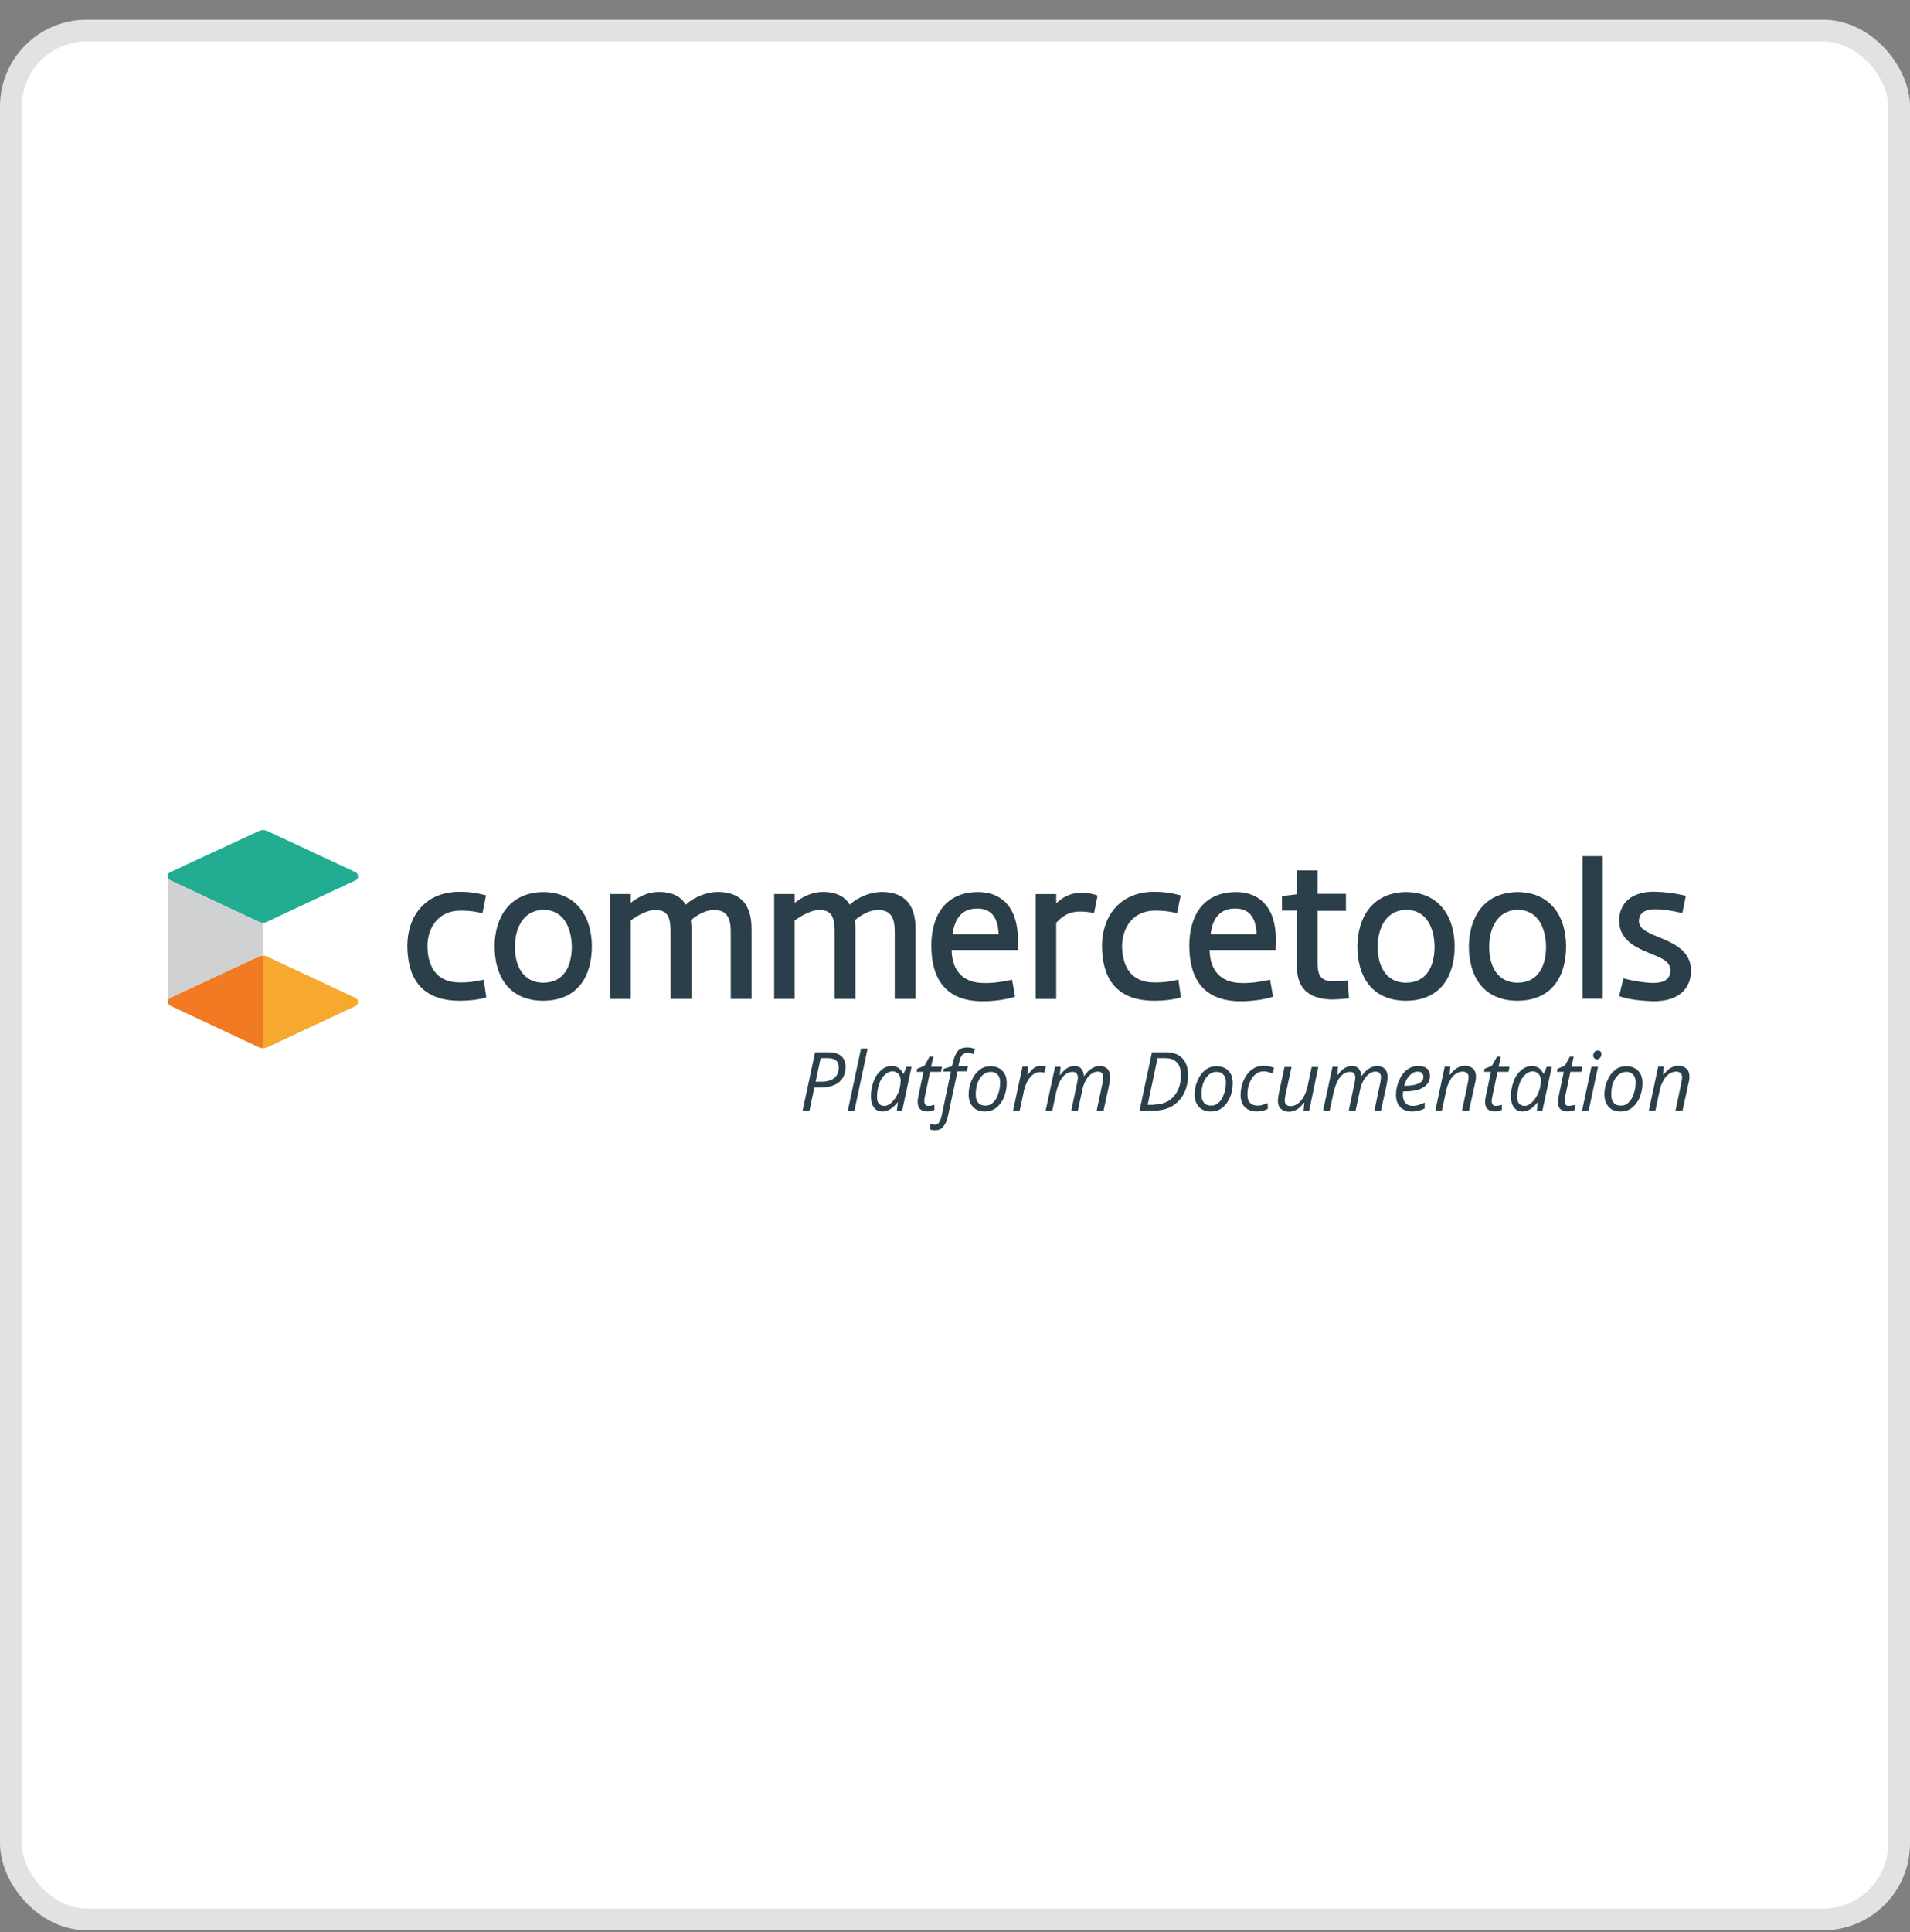 <svg width="88" height="89" viewBox="0 0 88 89" fill="none" xmlns="http://www.w3.org/2000/svg">
<rect x="0" y="0" width="88" height="89" fill="#808080" stroke="none"/>
<rect x="0.5" y="1.407" width="87" height="87" rx="3.5" fill="white"/>
<rect x="0.5" y="1.407" width="87" height="87" rx="3.5" stroke="#E2E2E2"/>
<path d="M21.189 45.251C21.575 45.251 21.797 45.228 22.288 45.123L22.405 45.941C22.031 46.047 21.61 46.093 21.189 46.093C19.306 46.093 18.768 44.912 18.768 43.543C18.779 42.198 19.586 41.075 21.177 41.075C21.598 41.075 21.961 41.122 22.394 41.239L22.23 42.058C21.762 41.953 21.493 41.941 21.201 41.941C20.206 41.953 19.715 42.701 19.692 43.555C19.703 44.409 20.019 45.251 21.189 45.251Z" fill="#2A3F49"/>
<path d="M25.035 45.263C26.017 45.251 26.345 44.456 26.345 43.59C26.333 42.795 26.006 41.906 25.035 41.906C24.087 41.917 23.725 42.795 23.725 43.59C23.713 44.491 24.111 45.263 25.035 45.263ZM25.035 41.087C26.579 41.099 27.269 42.245 27.269 43.59C27.269 44.9 26.673 46.082 25.023 46.093C23.409 46.082 22.789 44.912 22.789 43.59C22.789 42.245 23.491 41.099 25.035 41.087Z" fill="#2A3F49"/>
<path d="M33.668 45.996V42.908C33.668 42.124 33.375 41.914 32.884 41.914C32.545 41.914 32.17 42.101 31.831 42.382C31.843 42.487 31.855 42.686 31.855 42.756V46.008H30.895V42.885C30.895 42.101 30.661 41.914 30.17 41.914C29.866 41.914 29.433 42.124 29.059 42.394V46.008H28.111V41.177H29.059V41.586C29.351 41.352 29.819 41.083 30.322 41.083C30.989 41.072 31.375 41.306 31.597 41.668C31.995 41.294 32.58 41.095 33.024 41.083C34.592 41.06 34.627 42.323 34.627 42.85V46.008H33.668V45.996Z" fill="#2A3F49"/>
<path d="M41.224 45.996V42.908C41.224 42.124 40.932 41.914 40.441 41.914C40.101 41.914 39.727 42.101 39.388 42.382C39.399 42.487 39.411 42.686 39.411 42.756V46.008H38.452V42.885C38.452 42.101 38.218 41.914 37.727 41.914C37.423 41.914 36.99 42.124 36.615 42.394V46.008H35.668V41.177H36.615V41.586C36.908 41.352 37.376 41.083 37.879 41.083C38.545 41.072 38.931 41.306 39.154 41.668C39.551 41.294 40.136 41.095 40.581 41.083C42.148 41.06 42.183 42.323 42.183 42.85V46.008H41.224V45.996Z" fill="#2A3F49"/>
<path d="M43.893 43.029H46.01C45.975 42.046 45.484 41.847 45.027 41.847C44.314 41.836 43.975 42.327 43.893 43.029ZM46.63 45.123L46.77 45.906C46.337 46.047 45.753 46.117 45.285 46.117C43.378 46.117 42.91 44.842 42.91 43.555C42.91 42.28 43.472 41.087 45.074 41.087C46.057 41.087 46.887 41.695 46.899 43.251L46.887 43.754H43.846C43.858 44.701 44.372 45.275 45.32 45.275C45.706 45.286 46.103 45.239 46.63 45.123Z" fill="#2A3F49"/>
<path d="M50.407 42.056C50.161 41.998 49.939 41.986 49.787 41.986C49.191 41.974 48.886 42.267 48.664 42.501V46.01H47.717V41.179H48.664V41.612C48.91 41.354 49.296 41.132 49.776 41.12C49.974 41.109 50.302 41.144 50.571 41.249C50.571 41.237 50.407 42.056 50.407 42.056Z" fill="#2A3F49"/>
<path d="M53.193 45.251C53.579 45.251 53.801 45.228 54.292 45.123L54.409 45.941C54.035 46.047 53.614 46.093 53.193 46.093C51.31 46.093 50.772 44.912 50.772 43.543C50.783 42.198 51.602 41.075 53.181 41.075C53.602 41.075 53.965 41.122 54.398 41.239L54.234 42.058C53.766 41.953 53.497 41.941 53.205 41.941C52.21 41.953 51.719 42.701 51.696 43.555C51.707 44.409 52.023 45.251 53.193 45.251Z" fill="#2A3F49"/>
<path d="M55.778 43.029H57.895C57.86 42.046 57.368 41.847 56.912 41.847C56.199 41.836 55.859 42.327 55.778 43.029ZM58.515 45.123L58.655 45.906C58.222 46.047 57.637 46.117 57.169 46.117C55.263 46.117 54.795 44.842 54.795 43.555C54.795 42.28 55.356 41.087 56.959 41.087C57.941 41.087 58.772 41.695 58.784 43.251L58.772 43.754H55.731C55.742 44.701 56.257 45.275 57.205 45.275C57.591 45.286 57.988 45.239 58.515 45.123Z" fill="#2A3F49"/>
<path d="M62.012 41.951H60.702V44.29C60.702 44.782 60.761 45.121 61.264 45.191C61.544 45.214 61.825 45.191 62.094 45.156L62.153 45.975C61.872 46.021 61.462 46.033 61.299 46.033C60.176 45.986 59.755 45.413 59.755 44.512V41.939H59.065V41.272L59.755 41.19V40.091H60.702V41.167H62.012V41.951Z" fill="#2A3F49"/>
<path d="M64.785 45.263C65.767 45.251 66.095 44.456 66.095 43.59C66.083 42.795 65.756 41.906 64.785 41.906C63.837 41.917 63.475 42.795 63.475 43.59C63.463 44.491 63.861 45.263 64.785 45.263ZM64.785 41.087C66.329 41.099 67.019 42.245 67.019 43.59C67.019 44.9 66.423 46.082 64.773 46.093C63.159 46.082 62.539 44.912 62.539 43.59C62.551 42.245 63.241 41.099 64.785 41.087Z" fill="#2A3F49"/>
<path d="M69.922 45.263C70.904 45.251 71.232 44.456 71.232 43.59C71.22 42.795 70.892 41.906 69.922 41.906C68.974 41.917 68.612 42.795 68.612 43.59C68.6 44.491 68.998 45.263 69.922 45.263ZM69.922 41.087C71.466 41.099 72.156 42.245 72.156 43.59C72.156 44.9 71.559 46.082 69.91 46.093C68.296 46.082 67.676 44.912 67.676 43.59C67.688 42.245 68.378 41.099 69.922 41.087Z" fill="#2A3F49"/>
<path d="M73.838 39.435H72.914V45.997H73.838V39.435Z" fill="#2A3F49"/>
<path d="M74.797 45.062C75.335 45.202 75.85 45.272 76.166 45.272C76.54 45.272 76.926 45.191 76.961 44.734C76.984 44.255 76.493 44.103 75.92 43.869C75.277 43.6 74.575 43.237 74.598 42.348C74.61 41.904 74.879 41.026 76.306 41.073C76.739 41.085 77.254 41.155 77.675 41.26L77.511 42.056C77.008 41.939 76.622 41.88 76.259 41.88C75.85 41.88 75.534 42.009 75.511 42.395C75.499 42.722 75.756 42.898 76.4 43.155C77.043 43.424 77.955 43.764 77.909 44.781C77.885 45.425 77.464 46.126 76.166 46.115C75.756 46.103 75.09 46.056 74.598 45.881L74.797 45.062Z" fill="#2A3F49"/>
<path d="M38.957 49.144C38.957 49.448 38.852 49.682 38.653 49.846C38.454 50.01 38.15 50.092 37.764 50.092H37.519L37.296 51.156H36.98L37.554 48.466H38.162C38.419 48.466 38.63 48.524 38.758 48.641C38.887 48.747 38.957 48.922 38.957 49.144ZM37.577 49.823H37.823C38.092 49.823 38.291 49.764 38.431 49.659C38.571 49.542 38.642 49.378 38.642 49.168C38.642 49.016 38.595 48.899 38.513 48.84C38.431 48.77 38.291 48.735 38.115 48.735H37.811L37.577 49.823Z" fill="#2A3F49"/>
<path d="M39.367 51.156H39.062L39.671 48.29H39.975L39.367 51.156Z" fill="#2A3F49"/>
<path d="M41.098 49.099C41.215 49.099 41.308 49.134 41.402 49.192C41.495 49.251 41.554 49.344 41.612 49.45H41.636L41.765 49.134H41.998L41.566 51.157H41.32L41.367 50.771H41.355C41.133 51.052 40.899 51.193 40.665 51.193C40.49 51.193 40.361 51.134 40.267 51.005C40.174 50.888 40.127 50.713 40.127 50.502C40.127 50.245 40.174 50.011 40.256 49.789C40.337 49.566 40.466 49.403 40.618 49.274C40.747 49.157 40.911 49.099 41.098 49.099ZM40.747 50.935C40.864 50.935 40.981 50.877 41.098 50.76C41.215 50.643 41.308 50.502 41.39 50.315C41.461 50.128 41.495 49.953 41.495 49.765C41.495 49.637 41.461 49.543 41.39 49.461C41.32 49.391 41.227 49.344 41.121 49.344C40.993 49.344 40.876 49.403 40.759 49.508C40.653 49.613 40.56 49.754 40.501 49.941C40.443 50.116 40.408 50.315 40.408 50.514C40.408 50.654 40.431 50.76 40.49 50.83C40.56 50.9 40.642 50.935 40.747 50.935Z" fill="#2A3F49"/>
<path d="M42.782 50.934C42.852 50.934 42.934 50.923 43.051 50.888V51.121C43.004 51.133 42.958 51.157 42.899 51.168C42.841 51.18 42.794 51.192 42.747 51.192C42.595 51.192 42.478 51.157 42.396 51.086C42.314 51.016 42.279 50.899 42.279 50.759C42.279 50.677 42.291 50.583 42.314 50.478L42.548 49.367H42.232L42.256 49.227L42.595 49.086L42.829 48.665H43.004L42.899 49.133H43.402L43.355 49.367H42.852L42.618 50.478C42.595 50.583 42.583 50.665 42.583 50.724C42.583 50.794 42.607 50.841 42.642 50.888C42.665 50.923 42.712 50.934 42.782 50.934Z" fill="#2A3F49"/>
<path d="M43.087 52.056C43.006 52.056 42.924 52.045 42.853 52.021V51.764C42.935 51.788 43.006 51.799 43.064 51.799C43.158 51.799 43.228 51.764 43.275 51.682C43.321 51.6 43.368 51.495 43.392 51.355L43.813 49.354H43.462L43.485 49.226L43.859 49.109L43.906 48.922C43.965 48.676 44.047 48.501 44.14 48.395C44.245 48.29 44.386 48.243 44.585 48.243C44.632 48.243 44.69 48.255 44.76 48.267C44.83 48.278 44.889 48.302 44.924 48.313L44.842 48.547C44.748 48.512 44.667 48.489 44.585 48.489C44.479 48.489 44.398 48.524 44.339 48.582C44.281 48.641 44.234 48.746 44.199 48.91L44.152 49.109H44.596L44.55 49.343H44.117L43.684 51.366C43.637 51.6 43.567 51.764 43.462 51.881C43.38 52.01 43.239 52.056 43.087 52.056Z" fill="#2A3F49"/>
<path d="M45.635 49.11C45.869 49.11 46.056 49.181 46.185 49.321C46.325 49.461 46.383 49.648 46.383 49.894C46.383 50.128 46.337 50.339 46.255 50.549C46.161 50.76 46.044 50.912 45.892 51.029C45.74 51.146 45.565 51.193 45.377 51.193C45.144 51.193 44.956 51.122 44.828 50.982C44.699 50.842 44.629 50.654 44.629 50.409C44.629 50.175 44.676 49.953 44.769 49.754C44.863 49.543 44.98 49.391 45.132 49.274C45.284 49.157 45.459 49.11 45.635 49.11ZM46.079 49.836C46.079 49.695 46.044 49.578 45.962 49.496C45.88 49.403 45.787 49.368 45.647 49.368C45.518 49.368 45.389 49.414 45.284 49.508C45.179 49.602 45.097 49.73 45.038 49.882C44.98 50.046 44.956 50.222 44.956 50.42C44.956 50.584 44.992 50.701 45.073 50.795C45.155 50.888 45.261 50.923 45.413 50.923C45.541 50.923 45.658 50.877 45.752 50.783C45.857 50.69 45.939 50.561 45.986 50.397C46.044 50.245 46.079 50.058 46.079 49.836Z" fill="#2A3F49"/>
<path d="M47.964 49.099C48.046 49.099 48.128 49.11 48.187 49.122L48.117 49.403C48.046 49.391 47.988 49.379 47.918 49.379C47.801 49.379 47.695 49.414 47.602 49.485C47.508 49.555 47.415 49.66 47.344 49.789C47.274 49.917 47.216 50.069 47.181 50.222L46.982 51.146H46.678L47.111 49.122H47.368L47.333 49.496H47.356C47.45 49.379 47.52 49.297 47.578 49.239C47.637 49.192 47.695 49.145 47.766 49.122C47.812 49.11 47.883 49.099 47.964 49.099Z" fill="#2A3F49"/>
<path d="M49.357 51.157L49.626 49.882C49.65 49.765 49.661 49.684 49.661 49.637C49.661 49.555 49.638 49.485 49.603 49.438C49.568 49.391 49.498 49.368 49.404 49.368C49.299 49.368 49.205 49.403 49.1 49.473C49.006 49.543 48.913 49.648 48.843 49.789C48.772 49.929 48.714 50.093 48.667 50.28L48.48 51.157H48.176L48.609 49.134H48.866L48.831 49.508H48.854C48.959 49.356 49.065 49.262 49.17 49.192C49.275 49.134 49.381 49.099 49.498 49.099C49.638 49.099 49.743 49.134 49.813 49.216C49.884 49.297 49.93 49.403 49.942 49.555H49.954C50.059 49.403 50.176 49.286 50.293 49.216C50.41 49.145 50.527 49.099 50.656 49.099C50.808 49.099 50.936 49.145 51.018 49.227C51.1 49.309 51.147 49.438 51.147 49.59C51.147 49.672 51.135 49.777 51.112 49.917L50.843 51.157H50.527L50.796 49.882C50.819 49.754 50.831 49.66 50.831 49.613C50.831 49.531 50.808 49.473 50.773 49.426C50.726 49.379 50.667 49.356 50.574 49.356C50.468 49.356 50.375 49.391 50.281 49.461C50.188 49.531 50.094 49.637 50.024 49.765C49.954 49.894 49.895 50.046 49.86 50.233L49.661 51.157H49.357Z" fill="#2A3F49"/>
<path d="M54.736 49.53C54.736 49.846 54.666 50.139 54.537 50.384C54.409 50.63 54.221 50.817 53.987 50.957C53.754 51.086 53.461 51.156 53.145 51.156H52.502L53.075 48.466H53.707C54.046 48.466 54.303 48.559 54.479 48.747C54.654 48.934 54.736 49.179 54.736 49.53ZM53.169 50.876C53.414 50.876 53.637 50.817 53.824 50.712C54.011 50.595 54.151 50.443 54.257 50.232C54.362 50.022 54.409 49.788 54.409 49.53C54.409 49.273 54.35 49.062 54.221 48.934C54.093 48.793 53.906 48.735 53.66 48.735H53.333L52.876 50.887H53.169V50.876Z" fill="#2A3F49"/>
<path d="M56.047 49.11C56.281 49.11 56.468 49.181 56.597 49.321C56.737 49.461 56.796 49.648 56.796 49.894C56.796 50.128 56.749 50.339 56.667 50.549C56.573 50.76 56.456 50.912 56.304 51.029C56.152 51.146 55.977 51.193 55.79 51.193C55.556 51.193 55.368 51.122 55.24 50.982C55.111 50.842 55.041 50.654 55.041 50.409C55.041 50.175 55.088 49.953 55.181 49.754C55.275 49.543 55.392 49.391 55.544 49.274C55.696 49.157 55.86 49.11 56.047 49.11ZM56.48 49.836C56.48 49.695 56.445 49.578 56.363 49.496C56.281 49.403 56.187 49.368 56.047 49.368C55.918 49.368 55.79 49.414 55.684 49.508C55.579 49.602 55.497 49.73 55.439 49.882C55.38 50.046 55.357 50.222 55.357 50.42C55.357 50.584 55.392 50.701 55.474 50.795C55.556 50.888 55.661 50.923 55.813 50.923C55.942 50.923 56.059 50.877 56.152 50.783C56.258 50.69 56.339 50.561 56.386 50.397C56.456 50.245 56.48 50.058 56.48 49.836Z" fill="#2A3F49"/>
<path d="M57.907 51.192C57.673 51.192 57.486 51.122 57.357 50.994C57.228 50.865 57.158 50.678 57.158 50.432C57.158 50.187 57.205 49.964 57.299 49.754C57.392 49.543 57.521 49.379 57.673 49.262C57.837 49.145 58.012 49.087 58.211 49.087C58.375 49.087 58.538 49.122 58.702 49.181L58.62 49.438C58.468 49.379 58.34 49.344 58.211 49.344C58.071 49.344 57.942 49.391 57.837 49.485C57.72 49.578 57.638 49.707 57.568 49.882C57.497 50.046 57.474 50.233 57.474 50.432C57.474 50.584 57.509 50.713 57.591 50.795C57.673 50.877 57.79 50.923 57.93 50.923C58.024 50.923 58.106 50.912 58.176 50.888C58.246 50.865 58.328 50.83 58.41 50.806V51.075C58.27 51.146 58.094 51.192 57.907 51.192Z" fill="#2A3F49"/>
<path d="M59.509 49.134L59.228 50.42C59.205 50.526 59.193 50.619 59.193 50.678C59.193 50.853 59.286 50.947 59.462 50.947C59.567 50.947 59.672 50.912 59.778 50.842C59.883 50.771 59.977 50.666 60.058 50.526C60.14 50.385 60.199 50.222 60.245 50.023L60.433 49.145H60.737L60.316 51.169H60.058L60.093 50.795H60.07C59.953 50.947 59.836 51.052 59.731 51.111C59.626 51.169 59.509 51.204 59.392 51.204C59.24 51.204 59.111 51.157 59.017 51.075C58.924 50.994 58.877 50.865 58.877 50.713C58.877 50.631 58.889 50.526 58.912 50.397L59.181 49.145H59.509V49.134Z" fill="#2A3F49"/>
<path d="M62.14 51.157L62.41 49.882C62.433 49.765 62.444 49.684 62.444 49.637C62.444 49.555 62.421 49.485 62.386 49.438C62.351 49.391 62.281 49.368 62.187 49.368C62.082 49.368 61.988 49.403 61.883 49.473C61.789 49.543 61.696 49.648 61.626 49.789C61.556 49.929 61.497 50.093 61.45 50.28L61.263 51.157H60.959L61.392 49.134H61.649L61.614 49.508H61.637C61.743 49.356 61.848 49.262 61.953 49.192C62.059 49.134 62.164 49.099 62.281 49.099C62.421 49.099 62.526 49.134 62.597 49.216C62.667 49.297 62.714 49.403 62.725 49.555H62.737C62.842 49.403 62.959 49.286 63.076 49.216C63.193 49.145 63.31 49.099 63.439 49.099C63.591 49.099 63.72 49.145 63.801 49.227C63.883 49.309 63.93 49.438 63.93 49.59C63.93 49.672 63.918 49.777 63.895 49.917L63.626 51.157H63.322L63.591 49.882C63.614 49.754 63.626 49.66 63.626 49.613C63.626 49.531 63.603 49.473 63.568 49.426C63.521 49.379 63.462 49.356 63.369 49.356C63.263 49.356 63.17 49.391 63.076 49.461C62.983 49.531 62.889 49.637 62.819 49.765C62.749 49.894 62.69 50.046 62.655 50.233L62.456 51.157H62.14Z" fill="#2A3F49"/>
<path d="M65.055 51.193C64.833 51.193 64.646 51.122 64.517 50.994C64.388 50.865 64.318 50.678 64.318 50.432C64.318 50.198 64.365 49.976 64.459 49.765C64.552 49.555 64.669 49.391 64.821 49.274C64.973 49.157 65.137 49.099 65.324 49.099C65.511 49.099 65.652 49.134 65.745 49.216C65.839 49.297 65.886 49.414 65.886 49.555C65.886 49.777 65.781 49.953 65.582 50.081C65.383 50.21 65.09 50.268 64.704 50.268H64.646L64.634 50.42C64.634 50.584 64.669 50.713 64.751 50.795C64.821 50.888 64.938 50.935 65.102 50.935C65.184 50.935 65.254 50.923 65.336 50.9C65.418 50.877 65.523 50.842 65.64 50.783V51.052C65.523 51.111 65.418 51.146 65.336 51.169C65.266 51.181 65.172 51.193 65.055 51.193ZM65.313 49.356C65.184 49.356 65.067 49.414 64.95 49.531C64.833 49.648 64.751 49.812 64.693 50.011H64.716C64.997 50.011 65.207 49.976 65.359 49.906C65.511 49.836 65.582 49.73 65.582 49.59C65.582 49.52 65.558 49.473 65.511 49.426C65.488 49.379 65.418 49.356 65.313 49.356Z" fill="#2A3F49"/>
<path d="M67.359 51.157L67.628 49.882C67.651 49.754 67.663 49.672 67.663 49.613C67.663 49.531 67.64 49.473 67.593 49.426C67.546 49.379 67.476 49.356 67.382 49.356C67.277 49.356 67.172 49.391 67.067 49.461C66.961 49.531 66.868 49.637 66.798 49.777C66.716 49.917 66.657 50.081 66.622 50.268L66.435 51.146H66.131L66.564 49.122H66.821L66.786 49.496H66.809C66.926 49.344 67.043 49.239 67.148 49.181C67.254 49.122 67.371 49.087 67.488 49.087C67.64 49.087 67.769 49.134 67.862 49.216C67.956 49.297 68.002 49.426 68.002 49.578C68.002 49.672 67.991 49.789 67.956 49.906L67.687 51.146H67.359V51.157Z" fill="#2A3F49"/>
<path d="M68.927 50.934C68.997 50.934 69.079 50.923 69.196 50.888V51.121C69.149 51.133 69.102 51.157 69.044 51.168C68.985 51.18 68.938 51.192 68.892 51.192C68.74 51.192 68.623 51.157 68.541 51.086C68.459 51.016 68.424 50.899 68.424 50.759C68.424 50.677 68.435 50.583 68.459 50.478L68.693 49.367H68.377L68.4 49.227L68.74 49.086L68.974 48.665H69.149L69.044 49.133H69.547L69.5 49.367H68.997L68.763 50.478C68.74 50.583 68.728 50.665 68.728 50.724C68.728 50.794 68.751 50.841 68.786 50.888C68.81 50.923 68.856 50.934 68.927 50.934Z" fill="#2A3F49"/>
<path d="M70.596 49.099C70.713 49.099 70.806 49.134 70.9 49.192C70.994 49.251 71.052 49.344 71.111 49.45H71.134L71.263 49.134H71.497L71.064 51.157H70.806L70.853 50.771H70.841C70.619 51.052 70.385 51.193 70.151 51.193C69.976 51.193 69.847 51.134 69.754 51.005C69.66 50.888 69.613 50.713 69.613 50.502C69.613 50.245 69.66 50.011 69.742 49.789C69.824 49.566 69.953 49.403 70.105 49.274C70.245 49.157 70.409 49.099 70.596 49.099ZM70.245 50.935C70.362 50.935 70.479 50.877 70.596 50.76C70.713 50.643 70.806 50.502 70.888 50.315C70.959 50.128 70.994 49.953 70.994 49.765C70.994 49.637 70.959 49.543 70.888 49.461C70.818 49.391 70.725 49.344 70.619 49.344C70.491 49.344 70.374 49.403 70.257 49.508C70.151 49.613 70.058 49.754 69.999 49.941C69.941 50.116 69.906 50.315 69.906 50.514C69.906 50.654 69.929 50.76 69.988 50.83C70.058 50.9 70.14 50.935 70.245 50.935Z" fill="#2A3F49"/>
<path d="M72.284 50.934C72.354 50.934 72.436 50.923 72.553 50.888V51.121C72.506 51.133 72.46 51.157 72.401 51.168C72.343 51.18 72.296 51.192 72.249 51.192C72.097 51.192 71.98 51.157 71.898 51.086C71.816 51.016 71.781 50.899 71.781 50.759C71.781 50.677 71.793 50.583 71.816 50.478L72.05 49.367H71.734L71.758 49.227L72.097 49.086L72.331 48.665H72.506L72.401 49.133H72.904L72.857 49.367H72.354L72.12 50.478C72.097 50.583 72.085 50.665 72.085 50.724C72.085 50.794 72.109 50.841 72.144 50.888C72.167 50.923 72.214 50.934 72.284 50.934Z" fill="#2A3F49"/>
<path d="M73.195 51.156H72.891L73.323 49.132H73.628L73.195 51.156ZM73.405 48.618C73.405 48.548 73.429 48.489 73.464 48.454C73.499 48.407 73.557 48.384 73.616 48.384C73.721 48.384 73.78 48.442 73.78 48.548C73.78 48.618 73.756 48.676 73.721 48.723C73.674 48.77 73.628 48.793 73.581 48.793C73.534 48.793 73.487 48.782 73.464 48.746C73.417 48.711 73.405 48.664 73.405 48.618Z" fill="#2A3F49"/>
<path d="M74.926 49.11C75.16 49.11 75.347 49.181 75.476 49.321C75.616 49.461 75.674 49.648 75.674 49.894C75.674 50.128 75.628 50.339 75.546 50.549C75.452 50.76 75.335 50.912 75.183 51.029C75.031 51.146 74.856 51.193 74.669 51.193C74.435 51.193 74.247 51.122 74.119 50.982C73.99 50.842 73.92 50.654 73.92 50.409C73.92 50.175 73.967 49.953 74.06 49.754C74.154 49.543 74.271 49.391 74.423 49.274C74.563 49.157 74.739 49.11 74.926 49.11ZM75.359 49.836C75.359 49.695 75.324 49.578 75.242 49.496C75.16 49.403 75.066 49.368 74.926 49.368C74.797 49.368 74.669 49.414 74.563 49.508C74.458 49.602 74.376 49.73 74.318 49.882C74.259 50.046 74.236 50.222 74.236 50.42C74.236 50.584 74.271 50.701 74.353 50.795C74.435 50.888 74.54 50.923 74.692 50.923C74.821 50.923 74.938 50.877 75.031 50.783C75.125 50.69 75.218 50.561 75.265 50.397C75.324 50.245 75.359 50.058 75.359 49.836Z" fill="#2A3F49"/>
<path d="M77.195 51.157L77.464 49.882C77.487 49.754 77.499 49.672 77.499 49.613C77.499 49.531 77.476 49.473 77.429 49.426C77.382 49.379 77.312 49.356 77.218 49.356C77.113 49.356 77.008 49.391 76.903 49.461C76.797 49.531 76.704 49.637 76.633 49.777C76.552 49.917 76.493 50.081 76.458 50.268L76.271 51.146H75.967L76.4 49.122H76.657L76.622 49.496H76.645C76.762 49.344 76.879 49.239 76.984 49.181C77.09 49.122 77.207 49.087 77.324 49.087C77.476 49.087 77.604 49.134 77.698 49.216C77.792 49.297 77.838 49.426 77.838 49.578C77.838 49.672 77.827 49.789 77.792 49.906L77.522 51.146H77.195V51.157Z" fill="#2A3F49"/>
<path d="M7.853 45.95C7.783 45.986 7.736 46.056 7.736 46.138C7.736 46.22 7.783 46.29 7.853 46.325L11.947 48.243C12.006 48.267 12.064 48.278 12.123 48.278V44.009C12.064 44.009 12.006 44.02 11.947 44.044L7.853 45.95Z" fill="#F27A23"/>
<path d="M12.111 44.009V48.278C12.17 48.278 12.24 48.267 12.299 48.243L16.381 46.337C16.451 46.301 16.498 46.231 16.498 46.149C16.498 46.068 16.451 45.997 16.381 45.962L12.299 44.056C12.228 44.02 12.17 44.009 12.111 44.009Z" fill="#F6A82F"/>
<path d="M7.725 40.36C7.725 40.442 7.771 40.512 7.842 40.547L11.936 42.466C11.994 42.489 12.053 42.501 12.111 42.501C12.158 42.501 12.216 42.489 12.263 42.478C12.298 42.454 12.298 42.466 12.38 42.419C12.801 42.22 12.521 42.349 16.381 40.547C16.451 40.512 16.498 40.442 16.498 40.36C16.498 40.279 16.451 40.208 16.381 40.173L12.298 38.267C12.181 38.22 12.053 38.22 11.947 38.267L7.865 40.161C7.771 40.197 7.725 40.279 7.725 40.36Z" fill="#22AD93"/>
<path d="M12.111 42.747V44.022C12.053 44.022 11.994 44.033 11.936 44.057L7.853 45.952C7.783 45.987 7.736 46.057 7.736 46.139V40.501V40.36C7.736 40.442 7.783 40.512 7.853 40.547L11.947 42.466C12.006 42.489 12.064 42.501 12.123 42.501C12.17 42.501 12.228 42.489 12.275 42.478H12.263C12.134 42.536 12.111 42.594 12.111 42.747Z" fill="#D0D1D2"/>
</svg>
